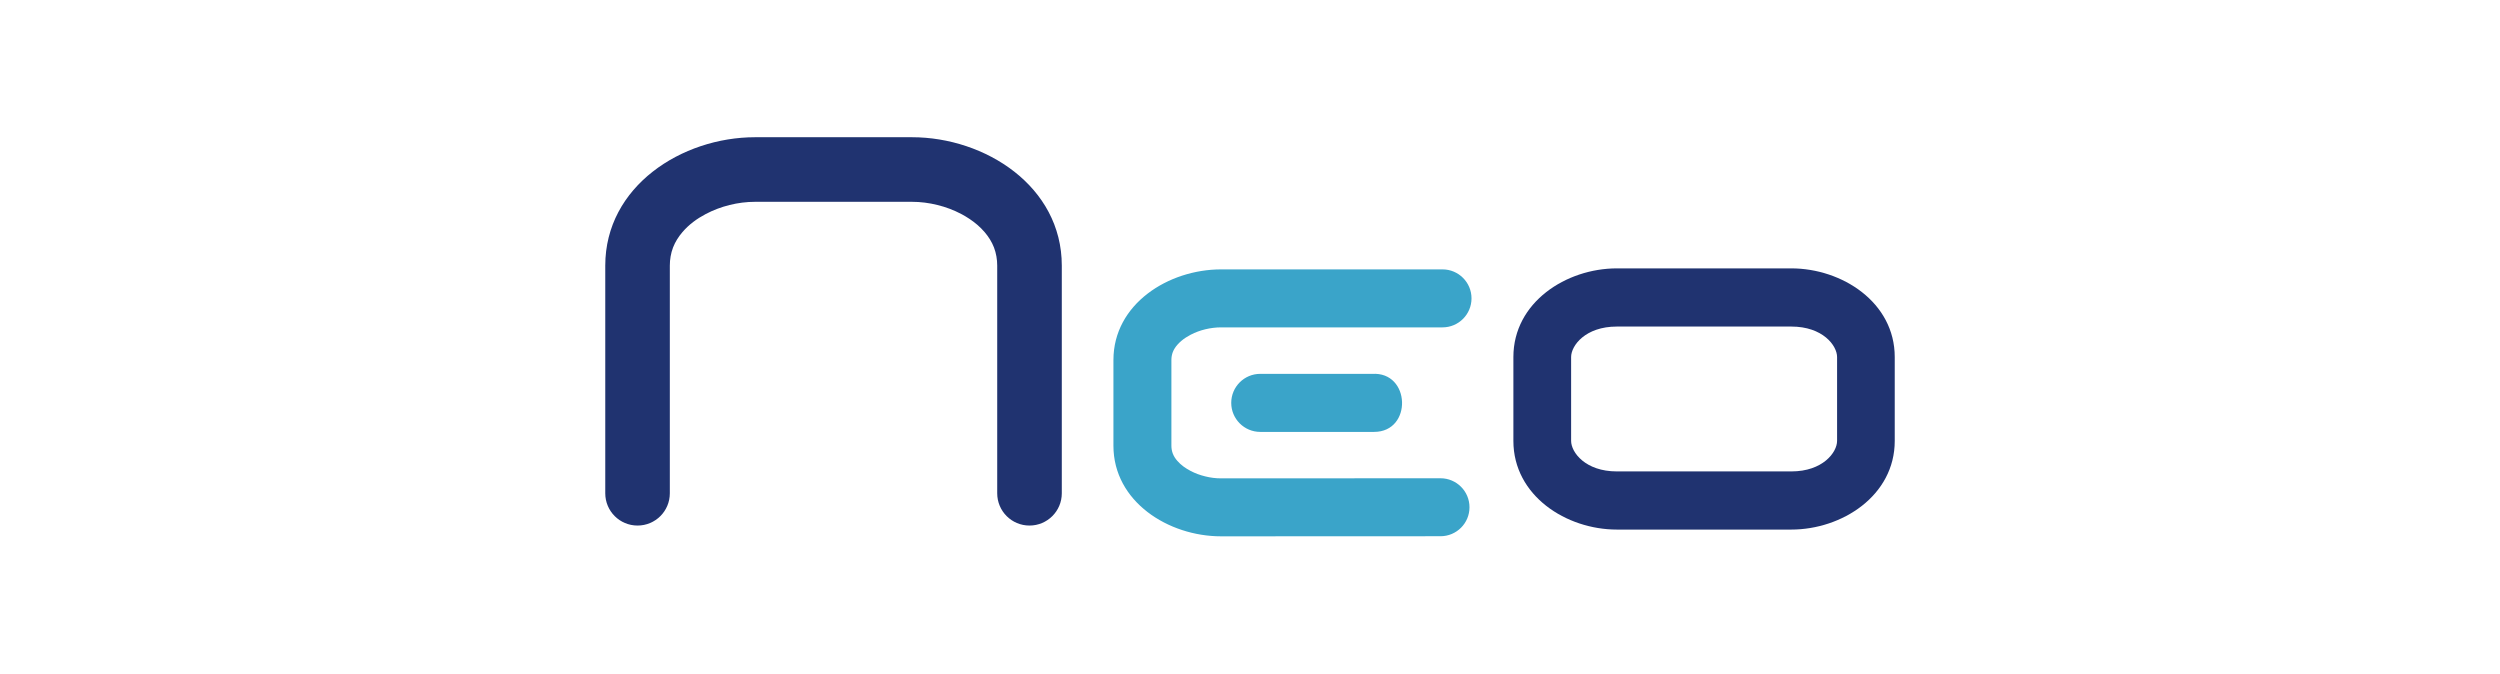 <?xml version="1.0" encoding="utf-8"?>
<!-- Generator: Adobe Illustrator 16.0.0, SVG Export Plug-In . SVG Version: 6.00 Build 0)  -->
<!DOCTYPE svg PUBLIC "-//W3C//DTD SVG 1.1//EN" "http://www.w3.org/Graphics/SVG/1.1/DTD/svg11.dtd">
<svg version="1.1" id="Layer_1" xmlns="http://www.w3.org/2000/svg" xmlns:xlink="http://www.w3.org/1999/xlink" x="0px" y="0px"
	 width="412px" height="111px" viewBox="0 0 412 111" enable-background="new 0 0 412 111" xml:space="preserve">
<g>
	<path fill="#3AA4C9" d="M226.443,71.178c-0.111,0-0.218,0-0.328,0.008c-6.14-0.008-12.284-0.008-18.422-0.008
		c-2.645,0-4.785-2.146-4.785-4.784c0-2.646,2.141-4.784,4.785-4.784c6.138,0,12.282,0.008,18.422,0.008
		C232.478,61.179,232.82,71.178,226.443,71.178"/>
	<path fill="#203370" d="M99.747,81.294c0,2.94,2.38,5.317,5.32,5.317c2.939,0,5.32-2.377,5.32-5.317V43.775
		c0-1.019,0.17-2.041,0.531-2.989c0.359-0.928,0.899-1.779,1.548-2.534c1.058-1.242,2.396-2.222,3.844-2.982
		c1.246-0.655,2.566-1.153,3.928-1.489c1.373-0.342,2.789-0.523,4.205-0.523h25.845c1.413,0,2.828,0.182,4.199,0.523
		c1.365,0.336,2.688,0.83,3.936,1.489c0.941,0.499,1.832,1.088,2.639,1.779c0.433,0.375,0.834,0.771,1.203,1.203
		c0.645,0.755,1.188,1.606,1.543,2.534c0.362,0.949,0.532,1.971,0.532,2.989v37.519c0,2.94,2.38,5.317,5.32,5.317
		c2.939,0,5.324-2.377,5.324-5.317V43.775c0-13.085-12.64-21.161-24.697-21.161h-25.844c-12.062,0-24.696,8.076-24.696,21.161
		V81.294z"/>
	<path fill="#203370" d="M302.751,72.659c0,1.892-2.357,5.031-7.543,5.031h-28.751c-5.187,0-7.537-3.14-7.537-5.031V58.838
		c0-1.888,2.351-5.022,7.537-5.022h28.751c5.184,0,7.543,3.135,7.543,5.022V72.659L302.751,72.659z M295.208,44.228h-28.751
		c-8.327,0-17.051,5.578-17.051,14.61V72.66c0,9.037,8.724,14.614,17.051,14.614h28.751c8.324,0,17.045-5.577,17.045-14.614V58.838
		C312.253,49.806,303.532,44.228,295.208,44.228"/>
	<path fill="#3AA4C9" d="M237.396,88.37c-12.052,0.009-24.113,0.009-36.167,0.016c-8.658,0-17.735-5.695-17.735-14.931V59.326
		c0-9.229,9.077-14.931,17.735-14.931h36.499c2.639,0,4.777,2.139,4.777,4.776c0,2.64-2.139,4.78-4.777,4.78h-36.499
		c-0.872,0-1.743,0.112-2.596,0.316c-0.838,0.202-1.648,0.499-2.412,0.898c-0.551,0.286-1.072,0.618-1.543,1.019
		c-0.231,0.201-0.452,0.41-0.652,0.641c-0.309,0.354-0.57,0.749-0.74,1.181c-0.162,0.417-0.239,0.871-0.239,1.319v14.13
		c0,0.447,0.077,0.902,0.239,1.318c0.17,0.432,0.432,0.834,0.74,1.18c0.605,0.701,1.378,1.234,2.195,1.66
		c0.764,0.401,1.574,0.695,2.412,0.896c0.845,0.215,1.721,0.324,2.592,0.324c12.058-0.008,24.114-0.008,36.167-0.016
		c2.639,0,4.78,2.138,4.78,4.776C242.177,86.233,240.035,88.37,237.396,88.37"/>
</g>
</svg>
